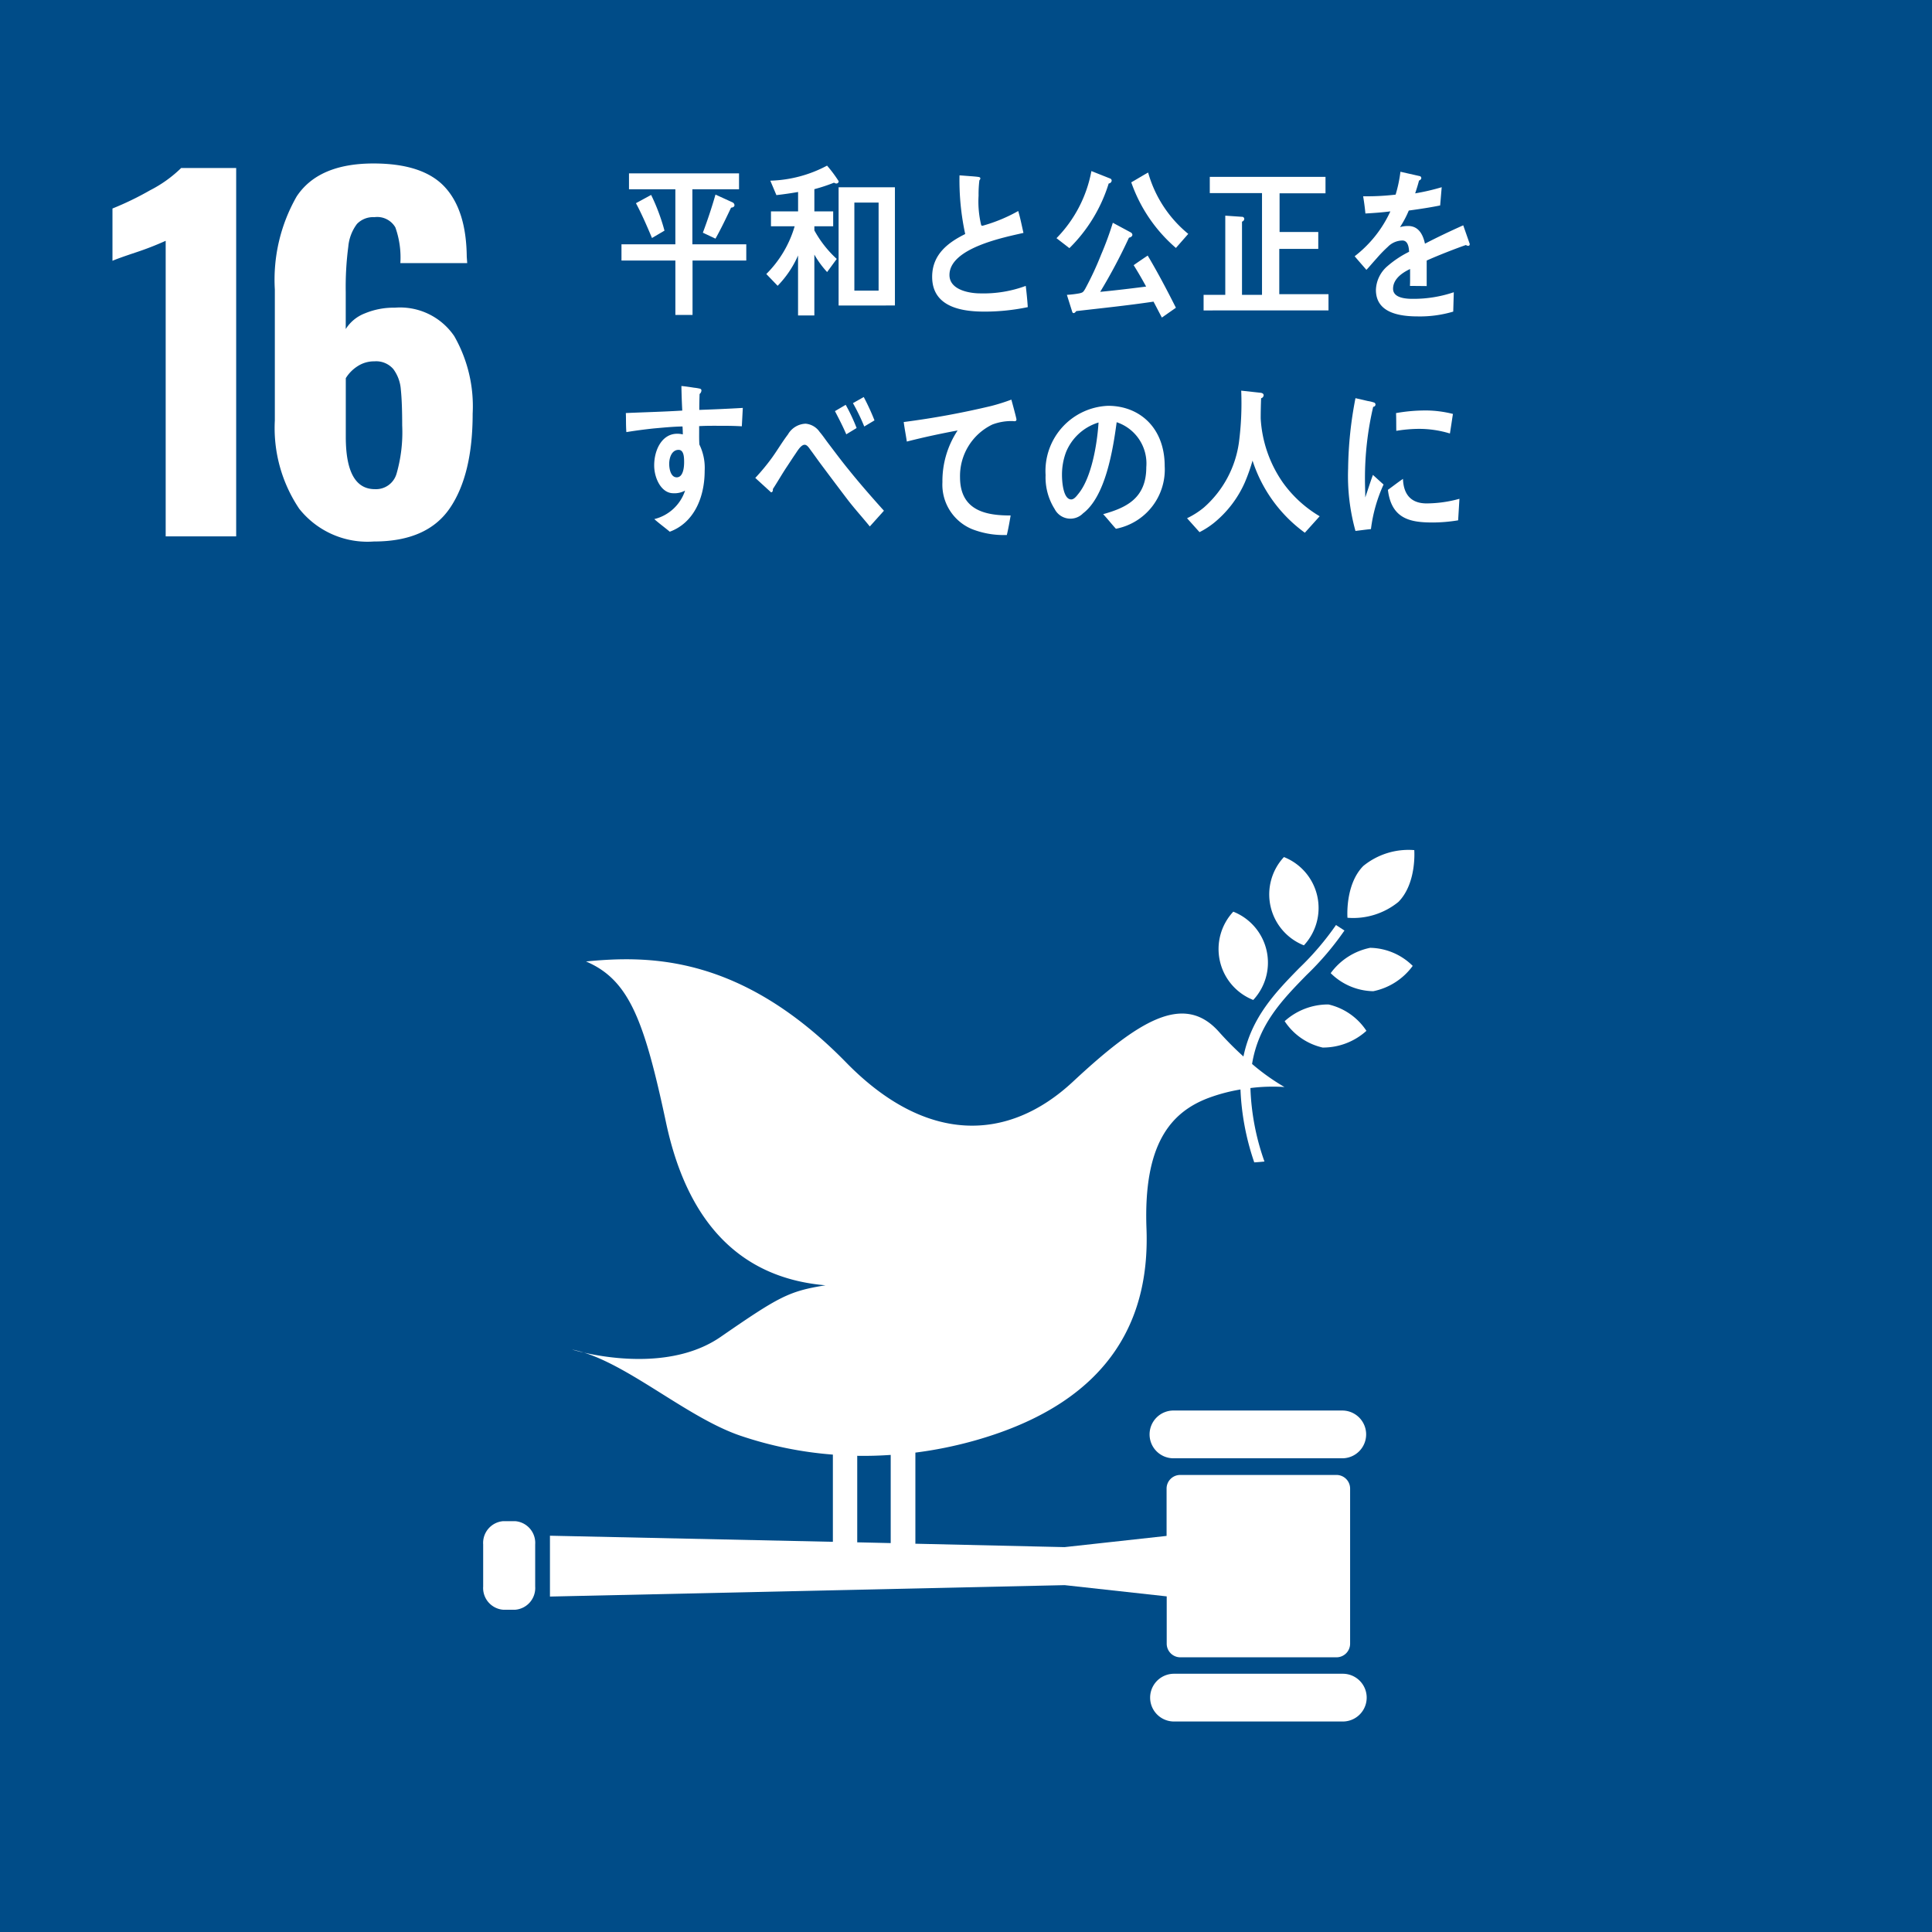 <svg xmlns="http://www.w3.org/2000/svg" width="151.442" height="151.442" viewBox="0 0 151.442 151.442">
  <g id="img-sus-goal16" transform="translate(-649.135 -1202.643)">
    <rect id="Rectangle_4864" data-name="Rectangle 4864" width="151.442" height="151.442" transform="translate(649.135 1202.643)" fill="#004c88"/>
    <g id="Group_3922" data-name="Group 3922" transform="translate(657.951 1215.457)">
      <path id="Path_17616" data-name="Path 17616" d="M566.206,499.231a23.7,23.7,0,0,1-2.282.892q-1.5.5-1.889.677v-4.1a23.78,23.78,0,0,0,2.942-1.426,9.932,9.932,0,0,0,2.441-1.747h4.314V522.4h-5.526Z" transform="translate(-562.035 -493.17)" fill="#fff"/>
      <path id="Path_17617" data-name="Path 17617" d="M577.753,520.2a11.34,11.34,0,0,1-1.908-6.916V503.016a13.151,13.151,0,0,1,1.711-7.291q1.711-2.585,6.025-2.585,3.85,0,5.561,1.818t1.747,5.491l.036.5h-5.241a7.008,7.008,0,0,0-.392-2.8,1.643,1.643,0,0,0-1.64-.8,1.75,1.75,0,0,0-1.372.535,3.478,3.478,0,0,0-.677,1.783,24.141,24.141,0,0,0-.2,3.529v2.923a3.073,3.073,0,0,1,1.5-1.229,5.876,5.876,0,0,1,2.353-.446,5.13,5.13,0,0,1,4.652,2.228,11.079,11.079,0,0,1,1.444,6.079q0,4.777-1.782,7.4t-5.954,2.62A6.827,6.827,0,0,1,577.753,520.2Zm7.629-2.728a11.753,11.753,0,0,0,.446-3.8q0-1.818-.107-2.816a3.048,3.048,0,0,0-.589-1.6,1.773,1.773,0,0,0-1.479-.606,2.36,2.36,0,0,0-1.337.392,2.946,2.946,0,0,0-.909.927v4.6q0,4.1,2.282,4.1A1.672,1.672,0,0,0,585.381,517.471Z" transform="translate(-563.118 -493.14)" fill="#fff"/>
    </g>
    <g id="Group_3945" data-name="Group 3945" transform="translate(687.01 1269.268)">
      <path id="Path_17689" data-name="Path 17689" d="M661.583,552.133a4.294,4.294,0,0,0,1.564,6.921,4.295,4.295,0,0,0-1.564-6.921" transform="translate(-598.815 -551.577)" fill="#fff"/>
      <path id="Path_17690" data-name="Path 17690" d="M658.839,563.7a4.294,4.294,0,0,0-1.564-6.92,4.29,4.29,0,0,0,1.564,6.92" transform="translate(-598.477 -551.942)" fill="#fff"/>
      <path id="Path_17691" data-name="Path 17691" d="M665.655,561.839a4.854,4.854,0,0,0,3.336,1.415,5.07,5.07,0,0,0,3.093-1.985,4.854,4.854,0,0,0-3.336-1.416,5.07,5.07,0,0,0-3.093,1.986" transform="translate(-599.222 -552.182)" fill="#fff"/>
      <path id="Path_17692" data-name="Path 17692" d="M668.322,552.784c-1.445,1.467-1.241,4.061-1.241,4.061a5.608,5.608,0,0,0,3.995-1.244c1.445-1.465,1.241-4.059,1.241-4.059a5.611,5.611,0,0,0-3.995,1.242" transform="translate(-599.333 -551.53)" fill="#fff"/>
      <path id="Path_17693" data-name="Path 17693" d="M664.715,568.047a5.069,5.069,0,0,0,3.434-1.31,4.86,4.86,0,0,0-2.974-2.067,5.078,5.078,0,0,0-3.436,1.311,4.856,4.856,0,0,0,2.976,2.066" transform="translate(-598.915 -552.559)" fill="#fff"/>
      <path id="Path_17694" data-name="Path 17694" d="M665.4,599.211H652.168a1.872,1.872,0,1,0,0,3.743H665.4a1.872,1.872,0,0,0,0-3.743" transform="translate(-598.017 -555.27)" fill="#fff"/>
      <path id="Path_17695" data-name="Path 17695" d="M665.4,621.6H652.168a1.871,1.871,0,1,0,0,3.743H665.4a1.871,1.871,0,1,0,0-3.743" transform="translate(-598.017 -557.026)" fill="#fff"/>
      <path id="Path_17696" data-name="Path 17696" d="M602.044,594.261a8.48,8.48,0,0,0-.918-.237s.339.106.918.237" transform="translate(-594.161 -554.863)" fill="#fff"/>
      <path id="Path_17697" data-name="Path 17697" d="M660.9,601.022H648.646a1.067,1.067,0,0,0-1.065,1.065V605.8l-8,.879-11.691-.267V599.27a32.055,32.055,0,0,0,4.652-.944c11.254-3.176,13.708-10.185,13.463-16.623-.245-6.556,1.853-9.1,4.868-10.235a13.614,13.614,0,0,1,2.5-.662,20.035,20.035,0,0,0,1.08,5.714c.267-.015.534-.038.8-.066a18.967,18.967,0,0,1-1.1-5.76,13.984,13.984,0,0,1,2.669-.08,16.886,16.886,0,0,1-2.54-1.809c.506-3.1,2.355-5.011,4.26-6.96a22.843,22.843,0,0,0,2.982-3.5l-.664-.429a22.152,22.152,0,0,1-2.885,3.378c-1.859,1.9-3.734,3.844-4.369,6.927a25.134,25.134,0,0,1-1.927-1.941c-2.775-3.111-6.348-.826-11.442,3.918s-11.506,4.9-17.766-1.5c-8.259-8.455-15.463-8.407-20.4-7.927,3.38,1.439,4.562,4.6,6.273,12.625,1.792,8.422,6.314,12.233,12.5,12.759-2.867.464-3.611.862-8.219,4.045-3.6,2.484-8.663,1.7-10.716,1.232,3.768,1.175,8.232,5.128,12.226,6.5a29.551,29.551,0,0,0,7.288,1.495v6.836l-22.177-.478v4.769l40.345-.895,8,.881v3.709a1.068,1.068,0,0,0,1.065,1.067H660.9a1.069,1.069,0,0,0,1.067-1.067V602.087A1.068,1.068,0,0,0,660.9,601.022Zm-37.568-1.5c.872.015,1.747-.011,2.624-.071v6.912l-2.624-.06Z" transform="translate(-594.012 -552.031)" fill="#fff"/>
      <path id="Path_17698" data-name="Path 17698" d="M597.644,613.743a1.708,1.708,0,0,1-1.566,1.821h-.943a1.71,1.71,0,0,1-1.568-1.821v-3.3a1.71,1.71,0,0,1,1.568-1.822h.943a1.708,1.708,0,0,1,1.566,1.822Z" transform="translate(-593.568 -556.008)" fill="#fff"/>
    </g>
    <g id="Group_3961" data-name="Group 3961" transform="translate(697.85 1215.623)">
      <path id="Path_17886" data-name="Path 17886" d="M610.9,500.815v4.262h-1.345v-4.262H605.33v-1.274h4.224v-4.312h-3.635v-1.248h8.626v1.248h-3.657v4.312h4.225v1.274Zm-3.178-1.768c-.391-.925-.792-1.857-1.258-2.729l1.191-.648a15.669,15.669,0,0,1,1.046,2.8Zm6.2-2.38c-.39.821-.779,1.639-1.223,2.43l-.99-.466c.368-.976.7-1.976.99-2.988l1.334.61a.261.261,0,0,1,.155.219C614.19,496.618,614.009,496.668,613.924,496.668Z" transform="translate(-605.33 -493.371)" fill="#fff"/>
      <path id="Path_17887" data-name="Path 17887" d="M623.139,494.723a.306.306,0,0,1-.179-.066,13.089,13.089,0,0,1-1.544.51v1.741h1.475v1.168h-1.475v.323a8.648,8.648,0,0,0,1.754,2.236l-.755,1.029a7.572,7.572,0,0,1-1-1.367v4.768h-1.278v-4.7a7.97,7.97,0,0,1-1.6,2.376l-.888-.923a8.719,8.719,0,0,0,2.222-3.741h-1.857v-1.168h2.126v-1.521c-.57.1-1.134.181-1.7.245l-.477-1.131a10.052,10.052,0,0,0,4.448-1.18,10.382,10.382,0,0,1,.911,1.222A.175.175,0,0,1,623.139,494.723Zm.177,9.563V495.02h4.414v9.265Zm3.135-8.068h-1.9v6.9h1.9Z" transform="translate(-606.296 -493.319)" fill="#fff"/>
      <path id="Path_17888" data-name="Path 17888" d="M635.882,504.83c-1.59,0-4.126-.247-4.126-2.729,0-1.805,1.334-2.727,2.591-3.352a19.884,19.884,0,0,1-.447-4.6c.336.023.681.053,1.014.076.166.015.333.027.5.054.056.012.121.04.121.115a.253.253,0,0,1-.076.144,8.826,8.826,0,0,0-.064,1.2,7.822,7.822,0,0,0,.208,2.323.152.152,0,0,0,.1.04,12.468,12.468,0,0,0,2.8-1.157c.166.558.278,1.144.41,1.716-1.39.325-5.8,1.157-5.8,3.3,0,1.207,1.646,1.441,2.411,1.441a9.537,9.537,0,0,0,3.569-.587c.066.546.123,1.106.158,1.665A16.541,16.541,0,0,1,635.882,504.83Z" transform="translate(-607.403 -493.384)" fill="#fff"/>
      <path id="Path_17889" data-name="Path 17889" d="M646.424,494.756a12.152,12.152,0,0,1-3.081,5.07l-1.011-.781a10.153,10.153,0,0,0,2.736-5.261l1.466.583a.178.178,0,0,1,.123.169A.248.248,0,0,1,646.424,494.756Zm4.168,10.511c-.222-.416-.433-.832-.655-1.248-2.012.3-4.035.508-6.058.742-.045.065-.124.155-.2.155s-.1-.053-.12-.117l-.413-1.312a7.863,7.863,0,0,0,.978-.117c.266-.063.3-.091.455-.351a24.507,24.507,0,0,0,1.246-2.674,24.8,24.8,0,0,0,.922-2.508l1.4.753a.241.241,0,0,1,.134.183c0,.142-.166.219-.268.232a43.29,43.29,0,0,1-2.256,4.247c1.2-.117,2.4-.259,3.6-.414-.311-.572-.633-1.13-.977-1.677.365-.259.733-.506,1.1-.753.788,1.325,1.512,2.7,2.212,4.09Zm1.1-5.456a11.985,11.985,0,0,1-3.5-5.144c.444-.249.877-.523,1.323-.767a9.539,9.539,0,0,0,3.145,4.808Z" transform="translate(-608.232 -493.355)" fill="#fff"/>
      <path id="Path_17890" data-name="Path 17890" d="M654.844,504.748v-1.22h1.7v-6.209l1.311.09a.167.167,0,0,1,.177.158.238.238,0,0,1-.177.22v5.741h1.568v-7.977h-4.094v-1.273H664.4v1.287h-3.6V498.6h3.033v1.325h-3.056v3.548h3.858v1.272Z" transform="translate(-609.214 -493.394)" fill="#fff"/>
      <path id="Path_17891" data-name="Path 17891" d="M676.585,499.649a.29.29,0,0,1-.166-.065c-.8.274-2.348.882-3.079,1.22v2l-1.314-.013c.013-.182.013-.376.013-.593v-.731c-.888.416-1.335.948-1.335,1.546,0,.52.511.792,1.523.792a9.855,9.855,0,0,0,3.237-.518l-.044,1.519a9.146,9.146,0,0,1-2.792.376c-2.178,0-3.268-.686-3.268-2.079a2.558,2.558,0,0,1,.912-1.868,7.912,7.912,0,0,1,1.688-1.118c-.022-.585-.2-.884-.522-.884a1.616,1.616,0,0,0-1.144.495,10.106,10.106,0,0,0-.858.882c-.409.453-.666.769-.822.922-.2-.234-.511-.583-.921-1.065a9.375,9.375,0,0,0,2.8-3.519c-.589.077-1.245.129-1.957.167-.045-.493-.111-.948-.177-1.35a19.525,19.525,0,0,0,2.545-.129,10.571,10.571,0,0,0,.378-1.793l1.5.339a.154.154,0,0,1,.134.155c0,.077-.055.144-.179.2-.054.219-.155.558-.3,1a17.256,17.256,0,0,0,2.079-.482l-.121,1.429c-.613.127-1.436.261-2.459.4a7.776,7.776,0,0,1-.689,1.3,2.249,2.249,0,0,1,.635-.089c.679,0,1.121.452,1.322,1.386.89-.464,1.9-.947,3-1.44l.509,1.456C676.717,499.6,676.674,499.649,676.585,499.649Z" transform="translate(-610.222 -493.36)" fill="#fff"/>
      <path id="Path_17892" data-name="Path 17892" d="M614.793,515.226c-.455-.026-.911-.038-1.356-.038-.669,0-1.334-.013-1.991.025.01.481-.013.961.02,1.442a4.152,4.152,0,0,1,.414,2.053c0,2.169-.889,4.106-2.736,4.781-.4-.339-.823-.638-1.212-.989a3.392,3.392,0,0,0,2.413-2.235,1.719,1.719,0,0,1-.922.208c-.946,0-1.5-1.181-1.5-2.181,0-1.248.631-2.482,1.8-2.482a1.7,1.7,0,0,1,.444.052c0-.208-.009-.416-.023-.623-.755.013-1.51.09-2.255.155-.723.077-1.433.17-2.146.287-.042-.493-.021-1-.042-1.494,1.477-.065,2.944-.1,4.423-.193-.035-.639-.055-1.273-.068-1.926.323.029.668.081.99.132a3.417,3.417,0,0,1,.412.065c.078.013.168.04.168.155a.374.374,0,0,1-.144.274c-.014.416-.024.831-.024,1.247,1.134-.04,2.279-.089,3.412-.157Zm-4.959,1.847c-.511,0-.733.57-.733,1.1,0,.429.134,1.053.589,1.053.488,0,.579-.727.579-1.17C610.269,517.708,610.269,517.073,609.834,517.073Z" transform="translate(-605.359 -494.79)" fill="#fff"/>
      <path id="Path_17893" data-name="Path 17893" d="M625.688,523.15c-.566-.7-1.233-1.428-1.822-2.208-.7-.922-1.424-1.885-2.1-2.793-.231-.313-.466-.65-.7-.963-.119-.155-.275-.44-.487-.44-.3,0-.591.533-.755.763-.223.326-.446.677-.657.99-.378.571-.71,1.156-1.076,1.716v.065c0,.1-.044.193-.146.193l-1.234-1.127a16.731,16.731,0,0,0,1.311-1.587c.422-.585.8-1.233,1.247-1.82a1.67,1.67,0,0,1,1.39-.844,1.488,1.488,0,0,1,1.1.65c.241.276.477.636.7.923.523.689,1.045,1.39,1.578,2.039.822,1.027,1.889,2.247,2.758,3.21Zm-1.845-7.223c-.266-.624-.578-1.222-.887-1.817l.842-.495a14.261,14.261,0,0,1,.856,1.819Zm1.41-.612a15.648,15.648,0,0,0-.888-1.832l.848-.478a18.094,18.094,0,0,1,.842,1.83Z" transform="translate(-606.222 -494.863)" fill="#fff"/>
      <path id="Path_17894" data-name="Path 17894" d="M638.019,514.919c-.045,0-.1-.012-.146-.012a4.223,4.223,0,0,0-1.588.271,4.477,4.477,0,0,0-2.534,4.13c0,2.693,2.158,3,3.967,3-.087.508-.176,1.028-.3,1.533h-.244a6.792,6.792,0,0,1-2.492-.468,3.771,3.771,0,0,1-2.311-3.677,7.192,7.192,0,0,1,1.19-4.052c-1.334.247-2.669.533-3.98.87-.077-.519-.179-1.025-.244-1.532a65.212,65.212,0,0,0,6.871-1.261,15.464,15.464,0,0,0,1.567-.495c.054.2.4,1.456.4,1.559S638.1,514.919,638.019,514.919Z" transform="translate(-607.213 -494.881)" fill="#fff"/>
      <path id="Path_17895" data-name="Path 17895" d="M646.918,523.39c-.346-.375-.655-.778-1-1.144,1.757-.495,3.38-1.207,3.38-3.677a3.409,3.409,0,0,0-2.322-3.531c-.3,2.247-.89,5.82-2.637,7.144a1.385,1.385,0,0,1-2.223-.338,4.645,4.645,0,0,1-.711-2.664,5.111,5.111,0,0,1,4.9-5.428c2.446,0,4.436,1.7,4.436,4.73A4.726,4.726,0,0,1,646.918,523.39ZM643,517.4a5.047,5.047,0,0,0-.31,1.778c0,.533.1,1.912.723,1.912.222,0,.411-.249.543-.417,1.048-1.249,1.491-3.909,1.6-5.613A4.011,4.011,0,0,0,643,517.4Z" transform="translate(-608.16 -494.922)" fill="#fff"/>
      <path id="Path_17896" data-name="Path 17896" d="M662.67,523.6a11.262,11.262,0,0,1-4.1-5.654,14.459,14.459,0,0,1-.6,1.7,8.524,8.524,0,0,1-2.411,3.17,6.415,6.415,0,0,1-1.145.738l-.978-1.091a6.348,6.348,0,0,0,1.322-.842,8.315,8.315,0,0,0,2.746-5.106,23.728,23.728,0,0,0,.177-4.053l1.544.17c.091.013.216.065.216.194a.259.259,0,0,1-.2.232c-.02.534-.032,1.053-.032,1.586a9.738,9.738,0,0,0,1.733,5.016,9.48,9.48,0,0,0,2.89,2.648Z" transform="translate(-609.103 -494.821)" fill="#fff"/>
      <path id="Path_17897" data-name="Path 17897" d="M668.926,523.364c-.4.041-.8.094-1.213.146a16.07,16.07,0,0,1-.576-4.9,30.421,30.421,0,0,1,.576-5.508l.967.223a2.908,2.908,0,0,1,.478.115.166.166,0,0,1,.124.168.179.179,0,0,1-.18.17,24.573,24.573,0,0,0-.645,5.716c0,.468.024.922.024,1.392.2-.587.386-1.185.6-1.769.277.248.557.507.834.754A11.9,11.9,0,0,0,668.926,523.364Zm6.835-.687a12.623,12.623,0,0,1-1.956.17c-1.689,0-3.268-.208-3.549-2.559.393-.286.78-.587,1.181-.86.045,1.341.746,1.923,1.847,1.923a9.741,9.741,0,0,0,2.578-.361Q675.813,521.823,675.761,522.676Zm-.645-6.806a8.275,8.275,0,0,0-2.466-.363,11.278,11.278,0,0,0-1.736.155c-.01-.468,0-.923-.021-1.391a13.12,13.12,0,0,1,2.446-.206,8.8,8.8,0,0,1,2.014.272C675.273,514.843,675.2,515.363,675.116,515.87Z" transform="translate(-610.178 -494.871)" fill="#fff"/>
    </g>
  </g>
</svg>
